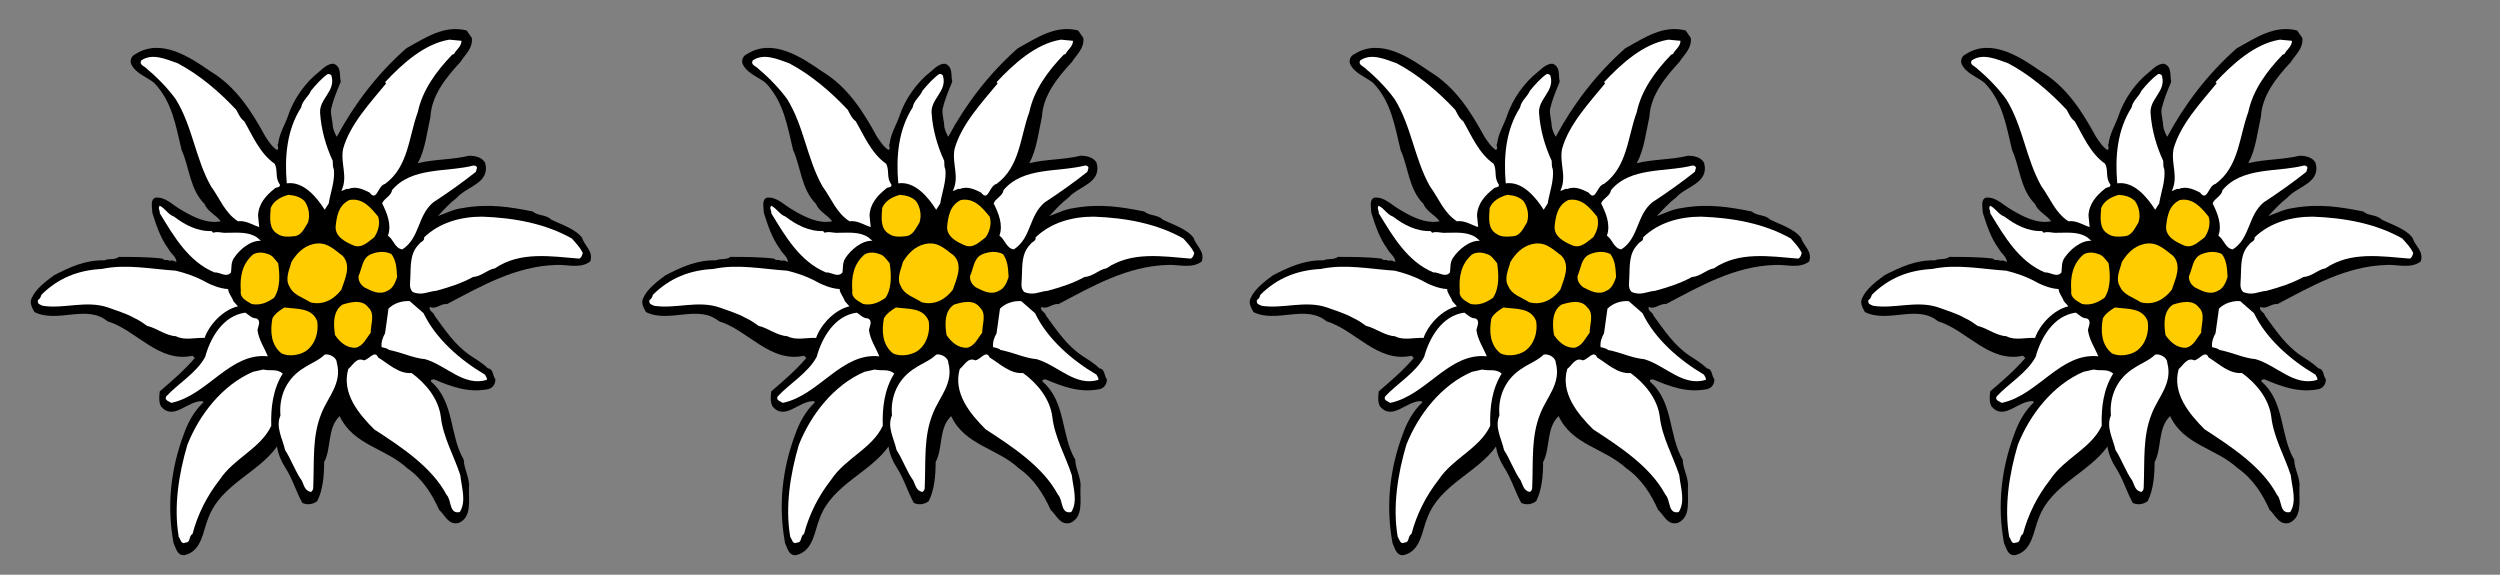 <?xml version="1.0" encoding="utf-8"?>
<!-- Generator: Adobe Illustrator 21.1.0, SVG Export Plug-In . SVG Version: 6.00 Build 0)  -->
<svg version="1.1" id="Ebene_1" xmlns="http://www.w3.org/2000/svg" xmlns:xlink="http://www.w3.org/1999/xlink" x="0px" y="0px"
	 viewBox="0 0 435 100" style="enable-background:new 0 0 435 100;" xml:space="preserve">
<rect x="0" y="0" width="435" height="100" fill="#808080" stroke="none"/>
<style type="text/css">
	.st0{fill:#FFFFFF;}
	.st1{fill:#FFCC00;}
</style>
<path d="M82.1,6.6c0.2,1.8-1.1,2.8-2,4.2c-2.5,2.7-5,5.8-5.2,9.5C74.3,23,74,26,72.7,28.4c2.7-0.7,6.1-0.6,8.9-1.3
	c1,0,2.2,0.2,2.8,1.2c1,3.6-3.2,4.1-4.9,6.1c-1.2,0.9-2.4,2.2-3.3,3.2c1.4-0.5,2.7-1.2,4.3-1.4c4.5-0.8,8.2-0.2,12.2,0.6
	c0.9,0.8,2.3,0.5,3.2,1.4c1.8,0.9,4.2,1.6,5.4,3.2c0.4,1.4,2,2.3,1.4,4.1c-1.7,1.3-4,0.5-5.9,0.6c-7.1,0.2-13.1,3.7-19,6.8
	c-1.2-0.1-1.9,1-3,0.5c-0.3,0.7,0.7,0.9,0.8,1.5c1.9,2.6,3.6,5.2,6.3,7c0.9,0.6,2.1,1.3,3,2.2c1,0.1,0.8,1.3,1.3,1.9
	c0,0.9-0.5,1.5-1.2,1.7c-3.5,0.7-6.4-0.4-9.5-1.7L75,66.1v0.3c4.1,3.5,3.2,9.4,5.7,13.6c0,1.6,1.1,3.2,0.9,4.9
	c-0.1,2,0.6,5.1-1.8,6.1c-1.8,0.4-2.3-1.3-3.4-2.3c-1.2-2.7-2.9-5.4-5.5-7.2c-3.9-3.6-9.4-4-11.8-9.1c-2.2,2.1-1.4,5.6-2.7,8
	c0,2.3-0.2,4.8-1.2,6.8c-0.8,0.6-1.8,0.7-2.6,0.3c-1.1-2-1.7-4.2-3-6.2c-0.7-1.1-1.2-2.3-1.4-3.6c-3.3,4.6-9.7,6.6-11.9,12.3
	c-1,2.3-1.1,5.9-4.2,6.6c-1.3,0.1-1.5-1.3-1.9-2.1C29,88,29.7,81.6,32,75.5c0.7-2,1.8-4,3.4-5.5l-0.2-0.2c-2.6-0.1-5,3.5-7.2,0.9
	c-0.4-0.8-0.3-1.8-0.2-2.6c2.2-1.9,4.2-3.6,6.1-5.8l-0.4-0.4c-5.9,1.3-9.8-4.5-14.8-6c-3.6-3-8.7,0.4-12.7-1.6
	c-0.4-0.7-0.9-1.6-0.5-2.4c0.7-1.6,2.4-2.9,3.9-4c2.7-1.4,5.5-2.7,8.8-2.6c0.8-0.4,1.7,0,2.5-0.6c2.2,0,5.2,0,7.6,0.3
	c0.4,0.5,0.8,0,1.2,0.4c0.4-0.2,0.8,0,1.2,0.2c0-0.9-1-1.5-1.4-2.3c-1.4-1.9-2.1-4.1-2.8-6.3c0-0.9-0.4-2.2,0.5-2.6
	c1.8-0.2,2.9,1.2,4.5,2.1c2,1.2,4.5,2.5,6.9,2c-0.8-1.1-2.3-1.7-2.8-3c-2.6-2.6-2.6-6.3-4-9.4c-1-4.1-1.6-8.4-4.8-11.7
	c-1.4-1.1-3.2-1.6-4-3.3c-0.2-0.7,0.1-1.4,0.8-1.7c4.4-2.8,9.4,0.5,13,3c4.5,2.7,7.2,7,9.6,11.4c0.6,0.9,1.2,1.8,2,2.3
	c0.5-0.3-0.1-0.8,0.2-1.1c0.2-1.8,1.2-3.3,1.7-4.8c1-3,3-5.8,5.4-7.7c0.7-0.6,1.6-1.5,2.6-1.4c1.4,0.6,0.9,2.1,1.2,3.1
	c-0.7,1.7-1.3,3.1-1.7,4.8c-0.1,1,0.3,2.1,0.3,3c0.1,0.6,0.4,1.3,0.7,1.8c3-5.6,7-10.9,12.1-15.4c3.3-1.8,6.5-4.1,10.5-3.1L82.1,6.6
	z"/>
<path class="st0" d="M80.3,7.1c0,1-0.9,1.5-1.3,2.3l-0.3,0.1c-2.8,2.9-5.2,6.2-6,10C71.1,23.8,71.1,29,67,32
	c-1.3,0.3-1.4,3.2-2.7,1.5c-1-0.5-2.4-1.2-3.7-0.6c-0.3-0.2-0.8,0.3-1.2,0.3c1.2-2.5-0.2-4.7,0.3-7.3c1.2-4.3,4.8-8.1,7.5-11.4
	L67,14.3c2.9-3.1,6.8-6.7,11.2-7.4L80.3,7.1z"/>
<path class="st0" d="M30.9,11c3.8,2,7.3,5,10.2,8.1c0.4,0.7,0.7,1.5,1.4,2c1.4,2.4,2.7,5.6,5.3,7.4c0.6,1.2,0,2.4,0.9,3.6
	c0.1,0.6-0.6,0.4-0.9,0.7c-1.5,1.2-2.8,2.6-2.9,4.7l0.2,2c-1.1-0.3-2.3-1.2-3.7-1c-2.3-1.5-3.1-3.9-4.7-6.1
	C34,27.6,33.5,22,30.6,17.3c-1.2-1.7-3.1-3.7-4.9-5.2c-0.5-0.6-1.6-0.8-1.1-1.6C26.5,9.2,28.9,10.3,30.9,11z"/>
<path class="st0" d="M57.7,13.3c0.7,2.6-2.2,3.9-2,6.4c0.2,2.9,1,5.7,2.2,8.3c0,0.5,0,1.1,0.2,1.5c0.2,2-0.6,4-0.9,5.9l-0.7,1.1
	c-1.4-2.2-3.7-5-6.6-4.6c-0.4-4.6,0-9.3,2.5-13.2c0.2-1.2,1.3-1.9,1.7-2.9c0.9-1.1,1.9-2.2,2.9-2.9C57.3,12.8,57.7,13,57.7,13.3z"/>
<path class="st0" d="M83,29.2l-0.2,0.7c-2.4,1.9-4.8,3.6-7.4,5.3c-2.8,2.3-2.3,6.2-5.4,8.2c-1.3-0.2-1.5-1.7-2.5-2.4
	c0.7-1.9-0.2-4-1-5.6c0.3-0.9,1.6-1.3,1.7-2.3c3.4-4.1,9.5-3.1,14.2-4.3C82.5,28.8,82.9,28.8,83,29.2z"/>
<path class="st0" d="M30.3,37.7c1.8,1.4,4.1,2.6,6.5,2.5l0.3,0.3c0.8-0.3,1.5,0.1,2.5,0c1.7,0,3.6-0.2,5.1,0.8l0.7,0.6
	c-1.8-0.1-3.7,1.5-4.7,3c-0.5,0.8-0.4,1.5-0.5,2.5c-0.8,1-2-0.1-2.9,0c-4.5-1.9-7-6.2-9.5-10.3c0.1-0.4-0.4-0.9,0-1.3
	C28.8,36.3,29.2,37.3,30.3,37.7z"/>
<path class="st0" d="M99.5,41.5c0.8,0.9,1.4,1.5,1.9,2.5c-0.1,0.4-0.2,0.8-0.6,1c-5-0.4-10.3-1.3-14.7,1.7c-1.3,0.2-2.3,1.4-3.8,1.5
	c-2,1.1-4.2,1.8-6.4,2.4c-1.4,0.1-2.5,0.9-4.1,0.2c-0.7-0.7-0.4-1.7-0.4-2.5c0.1-2.1-0.1-4.2,1.5-5.8c0.3-0.5,1-0.5,0.9-1.2
	c2.7-2.6,6.4-3.6,10.1-3.6C89.5,37.9,94.9,38.9,99.5,41.5z"/>
<path class="st0" d="M35.1,48.7c1.4,0.8,3,1.5,4.6,1.6c0,0.7,0.7,1.4,0.9,2.1l0.8,0.9c-2.6,0.6-5,3.2-5.8,5.5
	c-1.6-0.1-3.5,0.5-5-0.3c-1.8-0.1-3.3-1.4-5-1.8c-0.7-0.5-1.4-1-2.3-1.4c-1.4-0.8-3.2-1.3-4.5-1.8c-3.8-1.3-7.7,0.3-11.4-0.3
	c-0.6-0.3-0.9-0.3-0.8-1C7,52,7.1,51.6,7.2,51.3c2.9-2.9,6.4-4.3,10.5-4.5c4.3-0.9,8.4,0,12.9,0.3C32.2,47.5,33.7,48,35.1,48.7z"/>
<path class="st0" d="M73.7,54.5c2.1,4.4,6.3,8.1,10.7,10.7c0.1,0.3,0.4,0.5,0.3,0.9c-4,1.2-7-2.5-10.7-3.6c-2.2-0.2-4.1-1.2-6.3-1.6
	c-0.3-0.3-0.9-0.4-1.3-0.5c-0.1-0.9,0.2-1.7,0.6-2.4l0.6-4.3c1-1,2.5-1.4,3.7-1.3L73.7,54.5z"/>
<g>
	<path class="st1" d="M53,35c0.7,1,1,2.4,0.6,3.7c-0.6,0.9-1.1,2.3-2.4,2.4c-0.9,0.1-2.1,0.2-2.9-0.4c-1.6-0.9-1.3-2.9-1.2-4.5
		c0.5-1.3,1.9-2,3.1-2.3C51.4,34,52.3,34.3,53,35z"/>
	<path class="st1" d="M65.8,37.7c0.4,1.2,0,2.6-0.7,3.6c-1,0.7-2.1,2-3.6,1.4c-1.4-0.6-3.2-1.5-3.1-3.3c0.2-1.8,0.5-3.7,2.4-4.6
		C63.1,34.4,64.5,36.1,65.8,37.7z"/>
	<path class="st1" d="M59.6,44.5c1.6,1.7,0.4,4.1-0.2,5.9c-1.2,1.6-3.1,2.8-5.4,2.2c-1.4-0.9-3-1.3-3.6-2.7c-0.9-1.4,0-3,0.3-4.3
		c0.9-1.5,2.1-2.7,3.7-3.1C56.7,41.9,58,43.3,59.6,44.5z"/>
	<path class="st1" d="M68.1,44.2c0.9,1.2,0.9,2.6,1,4c-0.3,0.9-0.7,2-1.7,2.4c-1.4,0.8-2.8,0-4-0.6c-0.7-0.5-1.1-1.2-1-2
		c0.6-1.3,0.6-3,2-3.7C65.5,43.8,66.9,43.6,68.1,44.2z"/>
	<path class="st1" d="M48.4,45.8c0.3,2,0.4,4.3-0.7,6c-1.1,0.8-2.4,1.4-3.9,1.1c-0.8-0.5-2.1-1-1.9-2.3c-0.2-2.6,0.3-4.7,2.1-6.3
		c0.8-0.5,1.8-0.4,2.6-0.1C47.4,44.4,47.8,45.1,48.4,45.8z"/>
	<path class="st1" d="M64.1,53.5c1.2,1.1,0.4,2.9,0.4,4.4c-0.8,1-1.3,2.3-2.6,2.6c-1.6,0.1-2.8-1-3.6-2.2c-0.3-1.8-0.4-4.2,1.3-5.3
		C60.9,52.6,63,52,64.1,53.5z"/>
	<path class="st1" d="M55.2,55.9c0.3,2-0.4,4.1-2,5.2c-1.1,0.7-2.9,1-4.2,0.4c-1.9-1.5-2-3.9-1.6-6.1c0.4-0.8,1.4-1.5,2.1-1.9
		C51.7,53.8,54.3,53.5,55.2,55.9z"/>
</g>
<path class="st0" d="M44.6,55.4c0.9,0.4,0.3,1.4,0.2,2c0.2,1.7,1.2,3.1,1.8,4.6c-6.6-0.7-10.5,6.8-16.8,8.1
	c-0.4-0.3-1.2-0.4-0.9-1.1c2-2.2,5.3-4.1,6.8-6.9c0.9-3.3,3.1-7.2,7-7.7C43.3,54.8,43.8,55.4,44.6,55.4z"/>
<path class="st0" d="M58.6,63.1c1,3.6-1.6,6-2.7,8.9c-1.6,4-1.2,8-1.4,12.9c0,0.3-0.2,0.6-0.4,0.7c-1.1-0.2-1.2-1.2-1.6-2
	c-1.1-1.5-1.8-3.6-2.9-5.3c-0.4-1.9-1.7-4-0.8-6c-0.3-3.4,1.1-6.5,4.1-8.3c1.2-0.8,2.6-1.3,3.6-2.3C57.3,61.5,58.6,62.2,58.6,63.1z"
	/>
<path class="st0" d="M65.8,62.2c1.8,1.1,3.6,2.9,5.8,2.7c2.5,1.8,4.7,4.5,5.1,7.6c0.4,3.6,2.3,6.8,3.4,10.2c0.2,2.1,1.1,4.5-0.1,6.4
	c-1.9,0.4-1.4-2.1-2.3-3c-2.6-4.9-8-8.4-12.6-11.4c-2.7-2.7-5.7-6.3-4.5-10.5c0.8-0.6,1.4-2.1,2.7-1.5
	C64.2,62.6,65.2,60.8,65.8,62.2z"/>
<path class="st0" d="M49.2,65c-1.7,2.7-2.1,5.9-2,9.1c-1.9,4-6.5,5.6-9,9.4c-2.2,2.8-3.8,6-4.7,9.4c-0.7,0.4-0.3,1.5-1.2,1.5
	c-0.8,0.4-0.9-0.6-1.2-1c-0.9-5.2,0-10.9,1.5-16C34.7,72.1,38.7,67,44,64.7l1.8-0.4C47.1,64.6,48.1,64.1,49.2,65z"/>
<path d="M188.5,6.6c0.2,1.8-1.1,2.8-2,4.2c-2.5,2.7-5,5.8-5.2,9.5c-0.6,2.7-0.9,5.7-2.2,8.1c2.7-0.7,6.1-0.6,8.9-1.3
	c1,0,2.2,0.2,2.8,1.2c1,3.6-3.2,4.1-4.9,6.1c-1.2,0.9-2.4,2.2-3.3,3.2c1.4-0.5,2.7-1.2,4.3-1.4c4.5-0.8,8.2-0.2,12.2,0.6
	c0.9,0.8,2.3,0.5,3.2,1.4c1.8,0.9,4.2,1.6,5.4,3.2c0.4,1.4,2,2.3,1.4,4.1c-1.7,1.3-4,0.5-5.9,0.6c-7.1,0.2-13.1,3.7-19,6.8
	c-1.2-0.1-1.9,1-3,0.5c-0.3,0.7,0.7,0.9,0.8,1.5c1.9,2.6,3.6,5.2,6.3,7c0.9,0.6,2.1,1.3,3,2.2c1,0.1,0.8,1.3,1.3,1.9
	c0,0.9-0.5,1.5-1.2,1.7c-3.5,0.7-6.4-0.4-9.5-1.7l-0.5,0.1v0.3c4.1,3.5,3.2,9.4,5.7,13.6c0,1.6,1.1,3.2,0.9,4.9
	c-0.1,2,0.6,5.1-1.8,6.1c-1.8,0.4-2.3-1.3-3.4-2.3c-1.2-2.7-2.9-5.4-5.5-7.2c-3.9-3.6-9.4-4-11.8-9.1c-2.2,2.1-1.4,5.6-2.7,8
	c0,2.3-0.2,4.8-1.2,6.8c-0.8,0.6-1.8,0.7-2.6,0.3c-1.1-2-1.7-4.2-3-6.2c-0.7-1.1-1.2-2.3-1.4-3.6c-3.3,4.6-9.7,6.6-11.9,12.3
	c-1,2.3-1.1,5.9-4.2,6.6c-1.3,0.1-1.5-1.3-1.9-2.1c-1.2-6.5-0.5-12.9,1.8-19c0.7-2,1.8-4,3.4-5.5l-0.2-0.2c-2.6-0.1-5,3.5-7.2,0.9
	c-0.4-0.8-0.3-1.8-0.2-2.6c2.2-1.9,4.2-3.6,6.1-5.8l-0.4-0.4c-5.9,1.3-9.8-4.5-14.8-6c-3.6-3-8.7,0.4-12.7-1.6
	c-0.4-0.7-0.9-1.6-0.5-2.4c0.7-1.6,2.4-2.9,3.9-4c2.7-1.4,5.5-2.7,8.8-2.6c0.8-0.4,1.7,0,2.5-0.6c2.2,0,5.2,0,7.6,0.3
	c0.4,0.5,0.8,0,1.2,0.4c0.4-0.2,0.8,0,1.2,0.2c0-0.9-1-1.5-1.4-2.3c-1.4-1.9-2.1-4.1-2.8-6.3c0-0.9-0.4-2.2,0.5-2.6
	c1.8-0.2,2.9,1.2,4.5,2.1c2,1.2,4.5,2.5,6.9,2c-0.8-1.1-2.3-1.7-2.8-3c-2.6-2.6-2.6-6.3-4-9.4c-1-4.1-1.6-8.4-4.8-11.7
	c-1.4-1.1-3.2-1.6-4-3.3c-0.2-0.7,0.1-1.4,0.8-1.7c4.4-2.8,9.4,0.5,13,3c4.5,2.7,7.2,7,9.6,11.4c0.6,0.9,1.2,1.8,2,2.3
	c0.5-0.3-0.1-0.8,0.2-1.1c0.2-1.8,1.2-3.3,1.7-4.8c1-3,3-5.8,5.4-7.7c0.7-0.6,1.6-1.5,2.6-1.4c1.4,0.6,0.9,2.1,1.2,3.1
	c-0.7,1.7-1.3,3.1-1.7,4.8c-0.1,1,0.3,2.1,0.3,3c0.1,0.6,0.4,1.3,0.7,1.8c3-5.6,7-10.9,12.1-15.4c3.3-1.8,6.5-4.1,10.5-3.1
	L188.5,6.6z"/>
<path class="st0" d="M186.7,7.1c0,1-0.9,1.5-1.3,2.3l-0.3,0.1c-2.8,2.9-5.2,6.2-6,10c-1.6,4.3-1.6,9.5-5.7,12.5
	c-1.3,0.3-1.4,3.2-2.7,1.5c-1-0.5-2.4-1.2-3.7-0.6c-0.3-0.2-0.8,0.3-1.2,0.3c1.2-2.5-0.2-4.7,0.3-7.3c1.2-4.3,4.8-8.1,7.5-11.4
	l-0.2-0.2c2.9-3.1,6.8-6.7,11.2-7.4L186.7,7.1z"/>
<path class="st0" d="M137.3,11c3.8,2,7.3,5,10.2,8.1c0.4,0.7,0.7,1.5,1.4,2c1.4,2.4,2.7,5.6,5.3,7.4c0.6,1.2,0,2.4,0.9,3.6
	c0.1,0.6-0.6,0.4-0.9,0.7c-1.5,1.2-2.8,2.6-2.9,4.7l0.2,2c-1.1-0.3-2.3-1.2-3.7-1c-2.3-1.5-3.1-3.9-4.7-6.1
	c-2.7-4.8-3.2-10.4-6.1-15.1c-1.2-1.7-3.1-3.7-4.9-5.2c-0.5-0.6-1.6-0.8-1.1-1.6C132.9,9.2,135.3,10.3,137.3,11z"/>
<path class="st0" d="M164.1,13.3c0.7,2.6-2.2,3.9-2,6.4c0.2,2.9,1,5.7,2.2,8.3c0,0.5,0,1.1,0.2,1.5c0.2,2-0.6,4-0.9,5.9l-0.7,1.1
	c-1.4-2.2-3.7-5-6.6-4.6c-0.4-4.6,0-9.3,2.5-13.2c0.2-1.2,1.3-1.9,1.7-2.9c0.9-1.1,1.9-2.2,2.9-2.9C163.7,12.8,164.1,13,164.1,13.3z
	"/>
<path class="st0" d="M189.4,29.2l-0.2,0.7c-2.4,1.9-4.8,3.6-7.4,5.3c-2.8,2.3-2.3,6.2-5.4,8.2c-1.3-0.2-1.5-1.7-2.5-2.4
	c0.7-1.9-0.2-4-1-5.6c0.3-0.9,1.6-1.3,1.7-2.3c3.4-4.1,9.5-3.1,14.2-4.3C188.9,28.8,189.3,28.8,189.4,29.2z"/>
<path class="st0" d="M136.7,37.7c1.8,1.4,4.1,2.6,6.5,2.5l0.3,0.3c0.8-0.3,1.5,0.1,2.5,0c1.7,0,3.6-0.2,5.1,0.8l0.7,0.6
	c-1.8-0.1-3.7,1.5-4.7,3c-0.5,0.8-0.4,1.5-0.5,2.5c-0.8,1-2-0.1-2.9,0c-4.5-1.9-7-6.2-9.5-10.3c0.1-0.4-0.4-0.9,0-1.3
	C135.2,36.3,135.6,37.3,136.7,37.7z"/>
<path class="st0" d="M205.9,41.5c0.8,0.9,1.4,1.5,1.9,2.5c-0.1,0.4-0.2,0.8-0.6,1c-5-0.4-10.3-1.3-14.7,1.7
	c-1.3,0.2-2.3,1.4-3.8,1.5c-2,1.1-4.2,1.8-6.4,2.4c-1.4,0.1-2.5,0.9-4.1,0.2c-0.7-0.7-0.4-1.7-0.4-2.5c0.1-2.1-0.1-4.2,1.5-5.8
	c0.3-0.5,1-0.5,0.9-1.2c2.7-2.6,6.4-3.6,10.1-3.6C195.9,37.9,201.3,38.9,205.9,41.5z"/>
<path class="st0" d="M141.5,48.7c1.4,0.8,3,1.5,4.6,1.6c0,0.7,0.7,1.4,0.9,2.1l0.8,0.9c-2.6,0.6-5,3.2-5.8,5.5
	c-1.6-0.1-3.5,0.5-5-0.3c-1.8-0.1-3.3-1.4-5-1.8c-0.7-0.5-1.4-1-2.3-1.4c-1.4-0.8-3.2-1.3-4.5-1.8c-3.8-1.3-7.7,0.3-11.4-0.3
	c-0.6-0.3-0.9-0.3-0.8-1c0.4-0.2,0.5-0.6,0.6-0.9c2.9-2.9,6.4-4.3,10.5-4.5c4.3-0.9,8.4,0,12.9,0.3C138.6,47.5,140.1,48,141.5,48.7z
	"/>
<path class="st0" d="M180.1,54.5c2.1,4.4,6.3,8.1,10.7,10.7c0.1,0.3,0.4,0.5,0.3,0.9c-4,1.2-7-2.5-10.7-3.6
	c-2.2-0.2-4.1-1.2-6.3-1.6c-0.3-0.3-0.9-0.4-1.3-0.5c-0.1-0.9,0.2-1.7,0.6-2.4l0.6-4.3c1-1,2.5-1.4,3.7-1.3L180.1,54.5z"/>
<g>
	<path class="st1" d="M159.4,35c0.7,1,1,2.4,0.6,3.7c-0.6,0.9-1.1,2.3-2.4,2.4c-0.9,0.1-2.1,0.2-2.9-0.4c-1.6-0.9-1.3-2.9-1.2-4.5
		c0.5-1.3,1.9-2,3.1-2.3C157.8,34,158.7,34.3,159.4,35z"/>
	<path class="st1" d="M172.2,37.7c0.4,1.2,0,2.6-0.7,3.6c-1,0.7-2.1,2-3.6,1.4c-1.4-0.6-3.2-1.5-3.1-3.3c0.2-1.8,0.5-3.7,2.4-4.6
		C169.5,34.4,170.9,36.1,172.2,37.7z"/>
	<path class="st1" d="M166,44.5c1.6,1.7,0.4,4.1-0.2,5.9c-1.2,1.6-3.1,2.8-5.4,2.2c-1.4-0.9-3-1.3-3.6-2.7c-0.9-1.4,0-3,0.3-4.3
		c0.9-1.5,2.1-2.7,3.7-3.1C163.1,41.9,164.4,43.3,166,44.5z"/>
	<path class="st1" d="M174.5,44.2c0.9,1.2,0.9,2.6,1,4c-0.3,0.9-0.7,2-1.7,2.4c-1.4,0.8-2.8,0-4-0.6c-0.7-0.5-1.1-1.2-1-2
		c0.6-1.3,0.6-3,2-3.7C171.9,43.8,173.3,43.6,174.5,44.2z"/>
	<path class="st1" d="M154.8,45.8c0.3,2,0.4,4.3-0.7,6c-1.1,0.8-2.4,1.4-3.9,1.1c-0.8-0.5-2.1-1-1.9-2.3c-0.2-2.6,0.3-4.7,2.1-6.3
		c0.8-0.5,1.8-0.4,2.6-0.1C153.8,44.4,154.2,45.1,154.8,45.8z"/>
	<path class="st1" d="M170.5,53.5c1.2,1.1,0.4,2.9,0.4,4.4c-0.8,1-1.3,2.3-2.6,2.6c-1.6,0.1-2.8-1-3.6-2.2c-0.3-1.8-0.4-4.2,1.3-5.3
		C167.3,52.6,169.4,52,170.5,53.5z"/>
	<path class="st1" d="M161.6,55.9c0.3,2-0.4,4.1-2,5.2c-1.1,0.7-2.9,1-4.2,0.4c-1.9-1.5-2-3.9-1.6-6.1c0.4-0.8,1.4-1.5,2.1-1.9
		C158.1,53.8,160.7,53.5,161.6,55.9z"/>
</g>
<path class="st0" d="M151,55.4c0.9,0.4,0.3,1.4,0.2,2c0.2,1.7,1.2,3.1,1.8,4.6c-6.6-0.7-10.5,6.8-16.8,8.1c-0.4-0.3-1.2-0.4-0.9-1.1
	c2-2.2,5.3-4.1,6.8-6.9c0.9-3.3,3.1-7.2,7-7.7C149.7,54.8,150.2,55.4,151,55.4z"/>
<path class="st0" d="M165,63.1c1,3.6-1.6,6-2.7,8.9c-1.6,4-1.2,8-1.4,12.9c0,0.3-0.2,0.6-0.4,0.7c-1.1-0.2-1.2-1.2-1.6-2
	c-1.1-1.5-1.8-3.6-2.9-5.3c-0.4-1.9-1.7-4-0.8-6c-0.3-3.4,1.1-6.5,4.1-8.3c1.2-0.8,2.6-1.3,3.6-2.3C163.7,61.5,165,62.2,165,63.1z"
	/>
<path class="st0" d="M172.2,62.2c1.8,1.1,3.6,2.9,5.8,2.7c2.5,1.8,4.7,4.5,5.1,7.6c0.4,3.6,2.3,6.8,3.4,10.2
	c0.2,2.1,1.1,4.5-0.1,6.4c-1.9,0.4-1.4-2.1-2.3-3c-2.6-4.9-8-8.4-12.6-11.4c-2.7-2.7-5.7-6.3-4.5-10.5c0.8-0.6,1.4-2.1,2.7-1.5
	C170.6,62.6,171.6,60.8,172.2,62.2z"/>
<path class="st0" d="M155.6,65c-1.7,2.7-2.1,5.9-2,9.1c-1.9,4-6.5,5.6-9,9.4c-2.2,2.8-3.8,6-4.7,9.4c-0.7,0.4-0.3,1.5-1.2,1.5
	c-0.8,0.4-0.9-0.6-1.2-1c-0.9-5.2,0-10.9,1.5-16c2.1-5.3,6.1-10.4,11.4-12.7l1.8-0.4C153.5,64.6,154.5,64.1,155.6,65z"/>
<path d="M294.2,6.6c0.2,1.8-1.1,2.8-2,4.2c-2.5,2.7-5,5.8-5.2,9.5c-0.6,2.7-0.9,5.7-2.2,8.1c2.7-0.7,6.1-0.6,8.9-1.3
	c1,0,2.2,0.2,2.8,1.2c1,3.6-3.2,4.1-4.9,6.1c-1.2,0.9-2.4,2.2-3.3,3.2c1.4-0.5,2.7-1.2,4.3-1.4c4.5-0.8,8.2-0.2,12.2,0.6
	c0.9,0.8,2.3,0.5,3.2,1.4c1.8,0.9,4.2,1.6,5.4,3.2c0.4,1.4,2,2.3,1.4,4.1c-1.7,1.3-4,0.5-5.9,0.6c-7.1,0.2-13.1,3.7-19,6.8
	c-1.2-0.1-1.9,1-3,0.5c-0.3,0.7,0.7,0.9,0.8,1.5c1.9,2.6,3.6,5.2,6.3,7c0.9,0.6,2.1,1.3,3,2.2c1,0.1,0.8,1.3,1.3,1.9
	c0,0.9-0.5,1.5-1.2,1.7c-3.5,0.7-6.4-0.4-9.5-1.7l-0.5,0.1v0.3c4.1,3.5,3.2,9.4,5.7,13.6c0,1.6,1.1,3.2,0.9,4.9
	c-0.1,2,0.6,5.1-1.8,6.1c-1.8,0.4-2.3-1.3-3.4-2.3c-1.2-2.7-2.9-5.4-5.5-7.2c-3.9-3.6-9.4-4-11.8-9.1c-2.2,2.1-1.4,5.6-2.7,8
	c0,2.3-0.2,4.8-1.2,6.8c-0.8,0.6-1.8,0.7-2.6,0.3c-1.1-2-1.7-4.2-3-6.2c-0.7-1.1-1.2-2.3-1.4-3.6c-3.3,4.6-9.7,6.6-11.9,12.3
	c-1,2.3-1.1,5.9-4.2,6.6c-1.3,0.1-1.5-1.3-1.9-2.1c-1.2-6.5-0.5-12.9,1.8-19c0.7-2,1.8-4,3.4-5.5l-0.2-0.2c-2.6-0.1-5,3.5-7.2,0.9
	c-0.4-0.8-0.3-1.8-0.2-2.6c2.2-1.9,4.2-3.6,6.1-5.8l-0.4-0.4c-5.9,1.3-9.8-4.5-14.8-6c-3.6-3-8.7,0.4-12.7-1.6
	c-0.4-0.7-0.9-1.6-0.5-2.4c0.7-1.6,2.4-2.9,3.9-4c2.7-1.4,5.5-2.7,8.8-2.6c0.8-0.4,1.7,0,2.5-0.6c2.2,0,5.2,0,7.6,0.3
	c0.4,0.5,0.8,0,1.2,0.4c0.4-0.2,0.8,0,1.2,0.2c0-0.9-1-1.5-1.4-2.3c-1.4-1.9-2.1-4.1-2.8-6.3c0-0.9-0.4-2.2,0.5-2.6
	c1.8-0.2,2.9,1.2,4.5,2.1c2,1.2,4.5,2.5,6.9,2c-0.8-1.1-2.3-1.7-2.8-3c-2.6-2.6-2.6-6.3-4-9.4c-1-4.1-1.6-8.4-4.8-11.7
	c-1.4-1.1-3.2-1.6-4-3.3c-0.2-0.7,0.1-1.4,0.8-1.7c4.4-2.8,9.4,0.5,13,3c4.5,2.7,7.2,7,9.6,11.4c0.6,0.9,1.2,1.8,2,2.3
	c0.5-0.3-0.1-0.8,0.2-1.1c0.2-1.8,1.2-3.3,1.7-4.8c1-3,3-5.8,5.4-7.7c0.7-0.6,1.6-1.5,2.6-1.4c1.4,0.6,0.9,2.1,1.2,3.1
	c-0.7,1.7-1.3,3.1-1.7,4.8c-0.1,1,0.3,2.1,0.3,3c0.1,0.6,0.4,1.3,0.7,1.8c3-5.6,7-10.9,12.1-15.4c3.3-1.8,6.5-4.1,10.5-3.1
	L294.2,6.6z"/>
<path class="st0" d="M292.4,7.1c0,1-0.9,1.5-1.3,2.3l-0.3,0.1c-2.8,2.9-5.2,6.2-6,10c-1.6,4.3-1.6,9.5-5.7,12.5
	c-1.3,0.3-1.4,3.2-2.7,1.5c-1-0.5-2.4-1.2-3.7-0.6c-0.3-0.2-0.8,0.3-1.2,0.3c1.2-2.5-0.2-4.7,0.3-7.3c1.2-4.3,4.8-8.1,7.5-11.4
	l-0.2-0.2c2.9-3.1,6.8-6.7,11.2-7.4L292.4,7.1z"/>
<path class="st0" d="M243,11c3.8,2,7.3,5,10.2,8.1c0.4,0.7,0.7,1.5,1.4,2c1.4,2.4,2.7,5.6,5.3,7.4c0.6,1.2,0,2.4,0.9,3.6
	c0.1,0.6-0.6,0.4-0.9,0.7c-1.5,1.2-2.8,2.6-2.9,4.7l0.2,2c-1.1-0.3-2.3-1.2-3.7-1c-2.3-1.5-3.1-3.9-4.7-6.1
	c-2.7-4.8-3.2-10.4-6.1-15.1c-1.2-1.7-3.1-3.7-4.9-5.2c-0.5-0.6-1.6-0.8-1.1-1.6C238.6,9.2,241,10.3,243,11z"/>
<path class="st0" d="M269.8,13.3c0.7,2.6-2.2,3.9-2,6.4c0.2,2.9,1,5.7,2.2,8.3c0,0.5,0,1.1,0.2,1.5c0.2,2-0.6,4-0.9,5.9l-0.7,1.1
	c-1.4-2.2-3.7-5-6.6-4.6c-0.4-4.6,0-9.3,2.5-13.2c0.2-1.2,1.3-1.9,1.7-2.9c0.9-1.1,1.9-2.2,2.9-2.9C269.4,12.8,269.8,13,269.8,13.3z
	"/>
<path class="st0" d="M295.1,29.2l-0.2,0.7c-2.4,1.9-4.8,3.6-7.4,5.3c-2.8,2.3-2.3,6.2-5.4,8.2c-1.3-0.2-1.5-1.7-2.5-2.4
	c0.7-1.9-0.2-4-1-5.6c0.3-0.9,1.6-1.3,1.7-2.3c3.4-4.1,9.5-3.1,14.2-4.3C294.6,28.8,295,28.8,295.1,29.2z"/>
<path class="st0" d="M242.4,37.7c1.8,1.4,4.1,2.6,6.5,2.5l0.3,0.3c0.8-0.3,1.5,0.1,2.5,0c1.7,0,3.6-0.2,5.1,0.8l0.7,0.6
	c-1.8-0.1-3.7,1.5-4.7,3c-0.5,0.8-0.4,1.5-0.5,2.5c-0.8,1-2-0.1-2.9,0c-4.5-1.9-7-6.2-9.5-10.3c0.1-0.4-0.4-0.9,0-1.3
	C240.9,36.3,241.3,37.3,242.4,37.7z"/>
<path class="st0" d="M311.6,41.5c0.8,0.9,1.4,1.5,1.9,2.5c-0.1,0.4-0.2,0.8-0.6,1c-5-0.4-10.3-1.3-14.7,1.7
	c-1.3,0.2-2.3,1.4-3.8,1.5c-2,1.1-4.2,1.8-6.4,2.4c-1.4,0.1-2.5,0.9-4.1,0.2c-0.7-0.7-0.4-1.7-0.4-2.5c0.1-2.1-0.1-4.2,1.5-5.8
	c0.3-0.5,1-0.5,0.9-1.2c2.7-2.6,6.4-3.6,10.1-3.6C301.6,37.9,307,38.9,311.6,41.5z"/>
<path class="st0" d="M247.2,48.7c1.4,0.8,3,1.5,4.6,1.6c0,0.7,0.7,1.4,0.9,2.1l0.8,0.9c-2.6,0.6-5,3.2-5.8,5.5
	c-1.6-0.1-3.5,0.5-5-0.3c-1.8-0.1-3.3-1.4-5-1.8c-0.7-0.5-1.4-1-2.3-1.4c-1.4-0.8-3.2-1.3-4.5-1.8c-3.8-1.3-7.7,0.3-11.4-0.3
	c-0.6-0.3-0.9-0.3-0.8-1c0.4-0.2,0.5-0.6,0.6-0.9c2.9-2.9,6.4-4.3,10.5-4.5c4.3-0.9,8.4,0,12.9,0.3C244.3,47.5,245.8,48,247.2,48.7z
	"/>
<path class="st0" d="M285.8,54.5c2.1,4.4,6.3,8.1,10.7,10.7c0.1,0.3,0.4,0.5,0.3,0.9c-4,1.2-7-2.5-10.7-3.6
	c-2.2-0.2-4.1-1.2-6.3-1.6c-0.3-0.3-0.9-0.4-1.3-0.5c-0.1-0.9,0.2-1.7,0.6-2.4l0.6-4.3c1-1,2.5-1.4,3.7-1.3L285.8,54.5z"/>
<g>
	<path class="st1" d="M265.1,35c0.7,1,1,2.4,0.6,3.7c-0.6,0.9-1.1,2.3-2.4,2.4c-0.9,0.1-2.1,0.2-2.9-0.4c-1.6-0.9-1.3-2.9-1.2-4.5
		c0.5-1.3,1.9-2,3.1-2.3C263.5,34,264.4,34.3,265.1,35z"/>
	<path class="st1" d="M277.9,37.7c0.4,1.2,0,2.6-0.7,3.6c-1,0.7-2.1,2-3.6,1.4c-1.4-0.6-3.2-1.5-3.1-3.3c0.2-1.8,0.5-3.7,2.4-4.6
		C275.2,34.4,276.6,36.1,277.9,37.7z"/>
	<path class="st1" d="M271.7,44.5c1.6,1.7,0.4,4.1-0.2,5.9c-1.2,1.6-3.1,2.8-5.4,2.2c-1.4-0.9-3-1.3-3.6-2.7c-0.9-1.4,0-3,0.3-4.3
		c0.9-1.5,2.1-2.7,3.7-3.1C268.8,41.9,270.1,43.3,271.7,44.5z"/>
	<path class="st1" d="M280.2,44.2c0.9,1.2,0.9,2.6,1,4c-0.3,0.9-0.7,2-1.7,2.4c-1.4,0.8-2.8,0-4-0.6c-0.7-0.5-1.1-1.2-1-2
		c0.6-1.3,0.6-3,2-3.7C277.6,43.8,279,43.6,280.2,44.2z"/>
	<path class="st1" d="M260.5,45.8c0.3,2,0.4,4.3-0.7,6c-1.1,0.8-2.4,1.4-3.9,1.1c-0.8-0.5-2.1-1-1.9-2.3c-0.2-2.6,0.3-4.7,2.1-6.3
		c0.8-0.5,1.8-0.4,2.6-0.1C259.5,44.4,259.9,45.1,260.5,45.8z"/>
	<path class="st1" d="M276.2,53.5c1.2,1.1,0.4,2.9,0.4,4.4c-0.8,1-1.3,2.3-2.6,2.6c-1.6,0.1-2.8-1-3.6-2.2c-0.3-1.8-0.4-4.2,1.3-5.3
		C273,52.6,275.1,52,276.2,53.5z"/>
	<path class="st1" d="M267.3,55.9c0.3,2-0.4,4.1-2,5.2c-1.1,0.7-2.9,1-4.2,0.4c-1.9-1.5-2-3.9-1.6-6.1c0.4-0.8,1.4-1.5,2.1-1.9
		C263.8,53.8,266.4,53.5,267.3,55.9z"/>
</g>
<path class="st0" d="M256.7,55.4c0.9,0.4,0.3,1.4,0.2,2c0.2,1.7,1.2,3.1,1.8,4.6c-6.6-0.7-10.5,6.8-16.8,8.1
	c-0.4-0.3-1.2-0.4-0.9-1.1c2-2.2,5.3-4.1,6.8-6.9c0.9-3.3,3.1-7.2,7-7.7C255.4,54.8,255.9,55.4,256.7,55.4z"/>
<path class="st0" d="M270.7,63.1c1,3.6-1.6,6-2.7,8.9c-1.6,4-1.2,8-1.4,12.9c0,0.3-0.2,0.6-0.4,0.7c-1.1-0.2-1.2-1.2-1.6-2
	c-1.1-1.5-1.8-3.6-2.9-5.3c-0.4-1.9-1.7-4-0.8-6c-0.3-3.4,1.1-6.5,4.1-8.3c1.2-0.8,2.6-1.3,3.6-2.3
	C269.4,61.5,270.7,62.2,270.7,63.1z"/>
<path class="st0" d="M277.9,62.2c1.8,1.1,3.6,2.9,5.8,2.7c2.5,1.8,4.7,4.5,5.1,7.6c0.4,3.6,2.3,6.8,3.4,10.2
	c0.2,2.1,1.1,4.5-0.1,6.4c-1.9,0.4-1.4-2.1-2.3-3c-2.6-4.9-8-8.4-12.6-11.4c-2.7-2.7-5.7-6.3-4.5-10.5c0.8-0.6,1.4-2.1,2.7-1.5
	C276.3,62.6,277.3,60.8,277.9,62.2z"/>
<path class="st0" d="M261.3,65c-1.7,2.7-2.1,5.9-2,9.1c-1.9,4-6.5,5.6-9,9.4c-2.2,2.8-3.8,6-4.7,9.4c-0.7,0.4-0.3,1.5-1.2,1.5
	c-0.8,0.4-0.9-0.6-1.2-1c-0.9-5.2,0-10.9,1.5-16c2.1-5.3,6.1-10.4,11.4-12.7l1.8-0.4C259.2,64.6,260.2,64.1,261.3,65z"/>
<path d="M400.6,6.6c0.2,1.8-1.1,2.8-2,4.2c-2.5,2.7-5,5.8-5.2,9.5c-0.6,2.7-0.9,5.7-2.2,8.1c2.7-0.7,6.1-0.6,8.9-1.3
	c1,0,2.2,0.2,2.8,1.2c1,3.6-3.2,4.1-4.9,6.1c-1.2,0.9-2.4,2.2-3.3,3.2c1.4-0.5,2.7-1.2,4.3-1.4c4.5-0.8,8.2-0.2,12.2,0.6
	c0.9,0.8,2.3,0.5,3.2,1.4c1.8,0.9,4.2,1.6,5.4,3.2c0.4,1.4,2,2.3,1.4,4.1c-1.7,1.3-4,0.5-5.9,0.6c-7.1,0.2-13.1,3.7-19,6.8
	c-1.2-0.1-1.9,1-3,0.5c-0.3,0.7,0.7,0.9,0.8,1.5c1.9,2.6,3.6,5.2,6.3,7c0.9,0.6,2.1,1.3,3,2.2c1,0.1,0.8,1.3,1.3,1.9
	c0,0.9-0.5,1.5-1.2,1.7c-3.5,0.7-6.4-0.4-9.5-1.7l-0.5,0.1v0.3c4.1,3.5,3.2,9.4,5.7,13.6c0,1.6,1.1,3.2,0.9,4.9
	c-0.1,2,0.6,5.1-1.8,6.1c-1.8,0.4-2.3-1.3-3.4-2.3c-1.2-2.7-2.9-5.4-5.5-7.2c-3.9-3.6-9.4-4-11.8-9.1c-2.2,2.1-1.4,5.6-2.7,8
	c0,2.3-0.2,4.8-1.2,6.8c-0.8,0.6-1.8,0.7-2.6,0.3c-1.1-2-1.7-4.2-3-6.2c-0.7-1.1-1.2-2.3-1.4-3.6c-3.3,4.6-9.7,6.6-11.9,12.3
	c-1,2.3-1.1,5.9-4.2,6.6c-1.3,0.1-1.5-1.3-1.9-2.1c-1.2-6.5-0.5-12.9,1.8-19c0.7-2,1.8-4,3.4-5.5l-0.2-0.2c-2.6-0.1-5,3.5-7.2,0.9
	c-0.4-0.8-0.3-1.8-0.2-2.6c2.2-1.9,4.2-3.6,6.1-5.8l-0.4-0.4c-5.9,1.3-9.8-4.5-14.8-6c-3.6-3-8.7,0.4-12.7-1.6
	c-0.4-0.7-0.9-1.6-0.5-2.4c0.7-1.6,2.4-2.9,3.9-4c2.7-1.4,5.5-2.7,8.8-2.6c0.8-0.4,1.7,0,2.5-0.6c2.2,0,5.2,0,7.6,0.3
	c0.4,0.5,0.8,0,1.2,0.4c0.4-0.2,0.8,0,1.2,0.2c0-0.9-1-1.5-1.4-2.3c-1.4-1.9-2.1-4.1-2.8-6.3c0-0.9-0.4-2.2,0.5-2.6
	c1.8-0.2,2.9,1.2,4.5,2.1c2,1.2,4.5,2.5,6.9,2c-0.8-1.1-2.3-1.7-2.8-3c-2.6-2.6-2.6-6.3-4-9.4c-1-4.1-1.6-8.4-4.8-11.7
	c-1.4-1.1-3.2-1.6-4-3.3c-0.2-0.7,0.1-1.4,0.8-1.7c4.4-2.8,9.4,0.5,13,3c4.5,2.7,7.2,7,9.6,11.4c0.6,0.9,1.2,1.8,2,2.3
	c0.5-0.3-0.1-0.8,0.2-1.1c0.2-1.8,1.2-3.3,1.7-4.8c1-3,3-5.8,5.4-7.7c0.7-0.6,1.6-1.5,2.6-1.4c1.4,0.6,0.9,2.1,1.2,3.1
	c-0.7,1.7-1.3,3.1-1.7,4.8c-0.1,1,0.3,2.1,0.3,3c0.1,0.6,0.4,1.3,0.7,1.8c3-5.6,7-10.9,12.1-15.4c3.3-1.8,6.5-4.1,10.5-3.1
	L400.6,6.6z"/>
<path class="st0" d="M398.8,7.1c0,1-0.9,1.5-1.3,2.3l-0.3,0.1c-2.8,2.9-5.2,6.2-6,10c-1.6,4.3-1.6,9.5-5.7,12.5
	c-1.3,0.3-1.4,3.2-2.7,1.5c-1-0.5-2.4-1.2-3.7-0.6c-0.3-0.2-0.8,0.3-1.2,0.3c1.2-2.5-0.2-4.7,0.3-7.3c1.2-4.3,4.8-8.1,7.5-11.4
	l-0.2-0.2c2.9-3.1,6.8-6.7,11.2-7.4L398.8,7.1z"/>
<path class="st0" d="M349.4,11c3.8,2,7.3,5,10.2,8.1c0.4,0.7,0.7,1.5,1.4,2c1.4,2.4,2.7,5.6,5.3,7.4c0.6,1.2,0,2.4,0.9,3.6
	c0.1,0.6-0.6,0.4-0.9,0.7c-1.5,1.2-2.8,2.6-2.9,4.7l0.2,2c-1.1-0.3-2.3-1.2-3.7-1c-2.3-1.5-3.1-3.9-4.7-6.1
	c-2.7-4.8-3.2-10.4-6.1-15.1c-1.2-1.7-3.1-3.7-4.9-5.2c-0.5-0.6-1.6-0.8-1.1-1.6C345,9.2,347.4,10.3,349.4,11z"/>
<path class="st0" d="M376.2,13.3c0.7,2.6-2.2,3.9-2,6.4c0.2,2.9,1,5.7,2.2,8.3c0,0.5,0,1.1,0.2,1.5c0.2,2-0.6,4-0.9,5.9l-0.7,1.1
	c-1.4-2.2-3.7-5-6.6-4.6c-0.4-4.6,0-9.3,2.5-13.2c0.2-1.2,1.3-1.9,1.7-2.9c0.9-1.1,1.9-2.2,2.9-2.9C375.8,12.8,376.2,13,376.2,13.3z
	"/>
<path class="st0" d="M401.5,29.2l-0.2,0.7c-2.4,1.9-4.8,3.6-7.4,5.3c-2.8,2.3-2.3,6.2-5.4,8.2c-1.3-0.2-1.5-1.7-2.5-2.4
	c0.7-1.9-0.2-4-1-5.6c0.3-0.9,1.6-1.3,1.7-2.3c3.4-4.1,9.5-3.1,14.2-4.3C401,28.8,401.4,28.8,401.5,29.2z"/>
<path class="st0" d="M348.8,37.7c1.8,1.4,4.1,2.6,6.5,2.5l0.3,0.3c0.8-0.3,1.5,0.1,2.5,0c1.7,0,3.6-0.2,5.1,0.8l0.7,0.6
	c-1.8-0.1-3.7,1.5-4.7,3c-0.5,0.8-0.4,1.5-0.5,2.5c-0.8,1-2-0.1-2.9,0c-4.5-1.9-7-6.2-9.5-10.3c0.1-0.4-0.4-0.9,0-1.3
	C347.3,36.3,347.7,37.3,348.8,37.7z"/>
<path class="st0" d="M418,41.5c0.8,0.9,1.4,1.5,1.9,2.5c-0.1,0.4-0.2,0.8-0.6,1c-5-0.4-10.3-1.3-14.7,1.7c-1.3,0.2-2.3,1.4-3.8,1.5
	c-2,1.1-4.2,1.8-6.4,2.4c-1.4,0.1-2.5,0.9-4.1,0.2c-0.7-0.7-0.4-1.7-0.4-2.5c0.1-2.1-0.1-4.2,1.5-5.8c0.3-0.5,1-0.5,0.9-1.2
	c2.7-2.6,6.4-3.6,10.1-3.6C408,37.9,413.4,38.9,418,41.5z"/>
<path class="st0" d="M353.6,48.7c1.4,0.8,3,1.5,4.6,1.6c0,0.7,0.7,1.4,0.9,2.1l0.8,0.9c-2.6,0.6-5,3.2-5.8,5.5
	c-1.6-0.1-3.5,0.5-5-0.3c-1.8-0.1-3.3-1.4-5-1.8c-0.7-0.5-1.4-1-2.3-1.4c-1.4-0.8-3.2-1.3-4.5-1.8c-3.8-1.3-7.7,0.3-11.4-0.3
	c-0.6-0.3-0.9-0.3-0.8-1c0.4-0.2,0.5-0.6,0.6-0.9c2.9-2.9,6.4-4.3,10.5-4.5c4.3-0.9,8.4,0,12.9,0.3C350.7,47.5,352.2,48,353.6,48.7z
	"/>
<path class="st0" d="M392.2,54.5c2.1,4.4,6.3,8.1,10.7,10.7c0.1,0.3,0.4,0.5,0.3,0.9c-4,1.2-7-2.5-10.7-3.6
	c-2.2-0.2-4.1-1.2-6.3-1.6c-0.3-0.3-0.9-0.4-1.3-0.5c-0.1-0.9,0.2-1.7,0.6-2.4l0.6-4.3c1-1,2.5-1.4,3.7-1.3L392.2,54.5z"/>
<g>
	<path class="st1" d="M371.5,35c0.7,1,1,2.4,0.6,3.7c-0.6,0.9-1.1,2.3-2.4,2.4c-0.9,0.1-2.1,0.2-2.9-0.4c-1.6-0.9-1.3-2.9-1.2-4.5
		c0.5-1.3,1.9-2,3.1-2.3C369.9,34,370.8,34.3,371.5,35z"/>
	<path class="st1" d="M384.3,37.7c0.4,1.2,0,2.6-0.7,3.6c-1,0.7-2.1,2-3.6,1.4c-1.4-0.6-3.2-1.5-3.1-3.3c0.2-1.8,0.5-3.7,2.4-4.6
		C381.6,34.4,383,36.1,384.3,37.7z"/>
	<path class="st1" d="M378.1,44.5c1.6,1.7,0.4,4.1-0.2,5.9c-1.2,1.6-3.1,2.8-5.4,2.2c-1.4-0.9-3-1.3-3.6-2.7c-0.9-1.4,0-3,0.3-4.3
		c0.9-1.5,2.1-2.7,3.7-3.1C375.2,41.9,376.5,43.3,378.1,44.5z"/>
	<path class="st1" d="M386.6,44.2c0.9,1.2,0.9,2.6,1,4c-0.3,0.9-0.7,2-1.7,2.4c-1.4,0.8-2.8,0-4-0.6c-0.7-0.5-1.1-1.2-1-2
		c0.6-1.3,0.6-3,2-3.7C384,43.8,385.4,43.6,386.6,44.2z"/>
	<path class="st1" d="M366.9,45.8c0.3,2,0.4,4.3-0.7,6c-1.1,0.8-2.4,1.4-3.9,1.1c-0.8-0.5-2.1-1-1.9-2.3c-0.2-2.6,0.3-4.7,2.1-6.3
		c0.8-0.5,1.8-0.4,2.6-0.1C365.9,44.4,366.3,45.1,366.9,45.8z"/>
	<path class="st1" d="M382.6,53.5c1.2,1.1,0.4,2.9,0.4,4.4c-0.8,1-1.3,2.3-2.6,2.6c-1.6,0.1-2.8-1-3.6-2.2c-0.3-1.8-0.4-4.2,1.3-5.3
		C379.4,52.6,381.5,52,382.6,53.5z"/>
	<path class="st1" d="M373.7,55.9c0.3,2-0.4,4.1-2,5.2c-1.1,0.7-2.9,1-4.2,0.4c-1.9-1.5-2-3.9-1.6-6.1c0.4-0.8,1.4-1.5,2.1-1.9
		C370.2,53.8,372.8,53.5,373.7,55.9z"/>
</g>
<path class="st0" d="M363.1,55.4c0.9,0.4,0.3,1.4,0.2,2c0.2,1.7,1.2,3.1,1.8,4.6c-6.6-0.7-10.5,6.8-16.8,8.1
	c-0.4-0.3-1.2-0.4-0.9-1.1c2-2.2,5.3-4.1,6.8-6.9c0.9-3.3,3.1-7.2,7-7.7C361.8,54.8,362.3,55.4,363.1,55.4z"/>
<path class="st0" d="M377.1,63.1c1,3.6-1.6,6-2.7,8.9c-1.6,4-1.2,8-1.4,12.9c0,0.3-0.2,0.6-0.4,0.7c-1.1-0.2-1.2-1.2-1.6-2
	c-1.1-1.5-1.8-3.6-2.9-5.3c-0.4-1.9-1.7-4-0.8-6c-0.3-3.4,1.1-6.5,4.1-8.3c1.2-0.8,2.6-1.3,3.6-2.3
	C375.8,61.5,377.1,62.2,377.1,63.1z"/>
<path class="st0" d="M384.3,62.2c1.8,1.1,3.6,2.9,5.8,2.7c2.5,1.8,4.7,4.5,5.1,7.6c0.4,3.6,2.3,6.8,3.4,10.2
	c0.2,2.1,1.1,4.5-0.1,6.4c-1.9,0.4-1.4-2.1-2.3-3c-2.6-4.9-8-8.4-12.6-11.4c-2.7-2.7-5.7-6.3-4.5-10.5c0.8-0.6,1.4-2.1,2.7-1.5
	C382.7,62.6,383.7,60.8,384.3,62.2z"/>
<path class="st0" d="M367.7,65c-1.7,2.7-2.1,5.9-2,9.1c-1.9,4-6.5,5.6-9,9.4c-2.2,2.8-3.8,6-4.7,9.4c-0.7,0.4-0.3,1.5-1.2,1.5
	c-0.8,0.4-0.9-0.6-1.2-1c-0.9-5.2,0-10.9,1.5-16c2.1-5.3,6.1-10.4,11.4-12.7l1.8-0.4C365.6,64.6,366.6,64.1,367.7,65z"/>
</svg>
